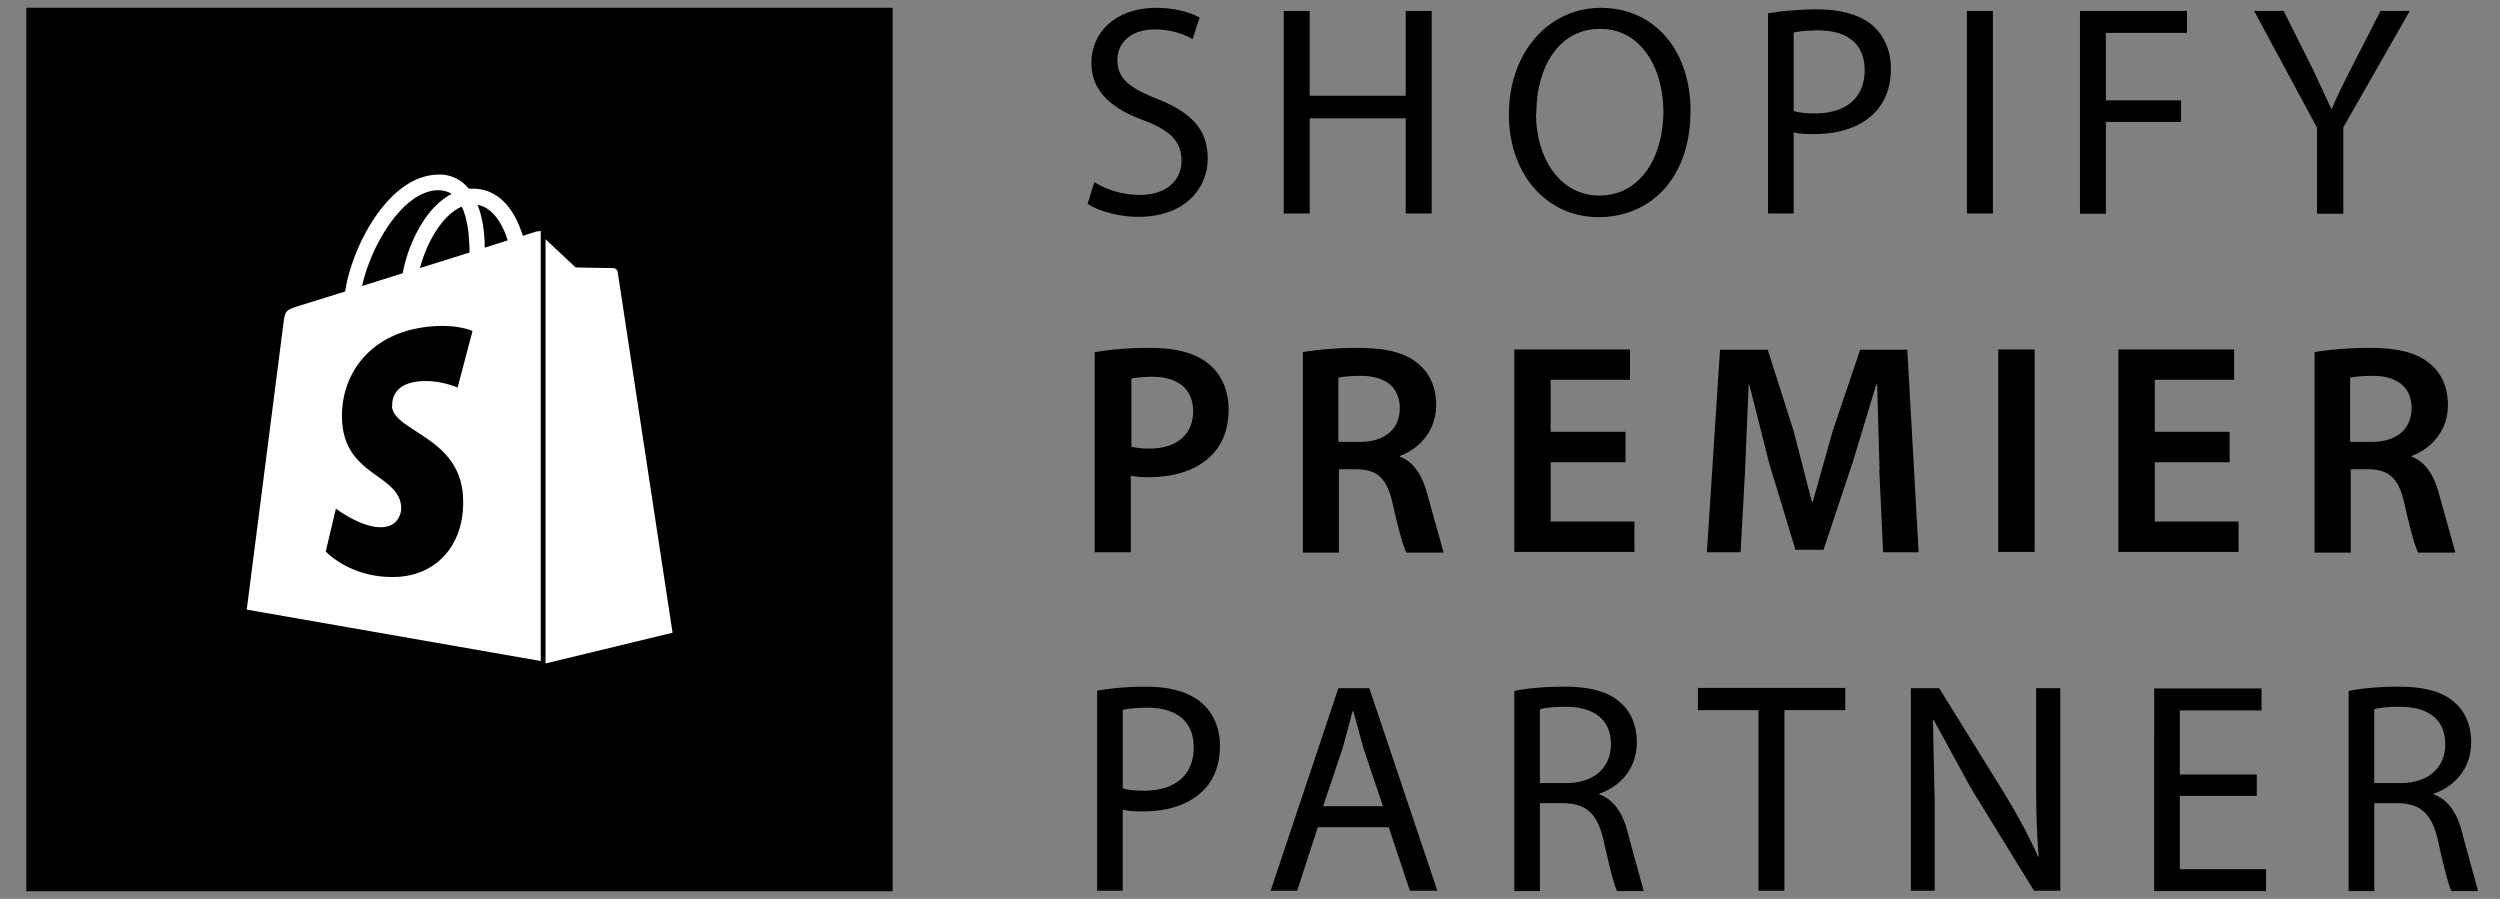 <svg xmlns="http://www.w3.org/2000/svg" viewBox="0 0 89 32" fill-rule="evenodd" xmlns:v="https://vecta.io/nano"><rect x="0" y="0" width="89" height="32" fill="#808080" stroke="none"/><path d="M38.94 6.474a3.14 3.14 0 0 0 1.635.465c.934 0 1.486-.498 1.486-1.223 0-.672-.382-1.061-1.338-1.43-1.157-.422-1.868-1.039-1.868-2.046 0-1.126.913-1.96 2.293-1.96.722 0 1.253.174 1.56.347l-.254.769c-.223-.141-.701-.347-1.338-.347-.977 0-1.337.585-1.337 1.083 0 .671.435.996 1.411 1.386 1.2.476 1.805 1.072 1.805 2.122s-.796 2.079-2.473 2.079c-.68 0-1.434-.206-1.805-.466l.244-.78h-.021v.001zM46.626.389v3.02h3.418V.39h.924V7.6h-.924V4.212h-3.418V7.6h-.924V.389h.924zM60.182 3.93c0 2.479-1.476 3.8-3.28 3.8s-3.185-1.484-3.185-3.66 1.39-3.79 3.28-3.79 3.185 1.505 3.185 3.66v-.01h0zm-5.5.107c0 1.549.819 2.924 2.262 2.924s2.272-1.354 2.272-3c0-1.44-.732-2.933-2.25-2.933s-2.272 1.429-2.272 3.01h-.011l-.001-.001zm8.26-3.562c.446-.075 1.02-.14 1.763-.14.891 0 1.56.216 1.985.595.382.347.626.866.626 1.505s-.191 1.17-.552 1.548c-.488.53-1.274.79-2.165.79-.276 0-.531 0-.744-.064v2.89h-.913V.476.475zm.913 3.476c.202.065.457.087.754.087 1.104 0 1.773-.553 1.773-1.538s-.67-1.418-1.667-1.418c-.403 0-.7.043-.86.076v2.804-.011h0zM70.947.389v7.21h-.924V.39h.924V.389zm3.1 0h3.81v.78H74.97v2.403h2.675v.769H74.97v3.27h-.923V.388.389zm8.44 7.221V4.546L80.247.389h1.05l.999 1.992.7 1.494h.022c.19-.476.435-.953.71-1.494l1.02-1.992h1.04l-2.367 4.146V7.61h-.934 0zm-43.494 4.927c.467-.087 1.114-.152 1.974-.152.945 0 1.635.206 2.081.585.425.357.69.92.69 1.602s-.212 1.245-.605 1.635c-.52.53-1.316.78-2.24.78a2.8 2.8 0 0 1-.637-.054v2.728h-1.284v-7.124h.02.001zm1.284 3.367a2.59 2.59 0 0 0 .638.065c.966 0 1.56-.487 1.56-1.332 0-.79-.542-1.223-1.444-1.223-.35 0-.616.032-.754.065v2.436-.011h0zm6.094-3.367c.488-.087 1.21-.152 1.964-.152 1.02 0 1.71.173 2.176.585.393.325.616.834.616 1.45 0 .932-.616 1.56-1.284 1.809v.032c.51.195.806.693.987 1.397l.563 2.014h-1.327c-.107-.206-.276-.802-.478-1.7-.202-.942-.542-1.245-1.274-1.267h-.648v2.967h-1.284v-7.114l-.01-.021h-.001zm1.285 3.194h.764c.881 0 1.412-.466 1.412-1.191 0-.78-.541-1.159-1.38-1.159-.414 0-.669.033-.807.065v2.274l.01.01.001.001zm10.212.725h-2.665v2.111h2.983v1.083h-4.278v-7.21h4.12v1.082h-2.825v1.851h2.665v1.082.001zm9.044.26l-.085-3.032h-.031l-.839 2.772-1.04 3.118h-.998l-.934-3.075-.712-2.814h-.02l-.129 3.074-.159 2.902h-1.2l.468-7.21h1.698l.924 2.9.648 2.513h.032l.71-2.523.977-2.89H67.9l.403 7.21H67.04l-.138-2.945h.01 0zm5.521-4.276v7.21h-1.295v-7.21h1.295zm6.943 4.016H76.71v2.111h2.983v1.083h-4.278v-7.21h4.119v1.082H76.71v1.851h2.665v1.082l.001.001zm3.014-3.919c.489-.087 1.211-.152 1.965-.152 1.019 0 1.709.173 2.176.585.393.325.615.834.615 1.45 0 .932-.615 1.56-1.284 1.809v.032c.51.195.807.693.987 1.397l.563 2.014h-1.327c-.106-.206-.276-.802-.478-1.7-.201-.942-.541-1.245-1.273-1.267h-.648v2.967H82.4v-7.114l-.01-.021h0zm1.285 3.194h.764c.882 0 1.413-.466 1.413-1.191 0-.78-.542-1.159-1.38-1.159-.414 0-.67.033-.807.065v2.274l.01.01v.001zm-44.618 8.856a10.35 10.35 0 0 1 1.762-.14c.892 0 1.56.216 1.985.595.382.346.627.866.627 1.505s-.192 1.17-.552 1.548c-.489.53-1.275.79-2.166.79-.276 0-.531 0-.744-.064v2.89h-.912v-7.124h0zm.912 3.476c.202.065.457.086.754.086 1.104 0 1.773-.552 1.773-1.537s-.668-1.419-1.666-1.419c-.404 0-.701.044-.86.076v2.805-.011h-.001zm6.944 1.386l-.733 2.262h-.945l2.41-7.21h1.104l2.42 7.21h-.976l-.753-2.262h-2.527zm2.325-.737l-.7-2.079-.362-1.32h-.021l-.35 1.299-.701 2.09h2.134v.01h0zm4.67-4.114c.467-.098 1.125-.152 1.763-.152.966 0 1.613.184 2.048.596.35.314.552.812.552 1.375 0 .953-.594 1.58-1.337 1.84v.022c.541.195.87.715 1.04 1.462l.542 1.981h-.945c-.107-.206-.265-.823-.467-1.732-.212-.985-.595-1.375-1.423-1.397h-.86v3.13h-.913v-7.125h0zm.913 3.28h.934c.977 0 1.593-.54 1.593-1.374 0-.942-.658-1.343-1.624-1.343-.446 0-.754.043-.903.087v2.63h0zm7.781-2.598h-2.155v-.79h5.245v.79h-2.166v6.43h-.924v-6.43zm5.425 6.431v-7.21h1.008l2.262 3.648c.52.845.923 1.603 1.263 2.35h.021c-.085-.975-.095-1.852-.095-2.978v-3.02h.86v7.21h-.934l-2.251-3.66-1.316-2.414h-.032l.063 2.989v3.085h-.86.011zm12.314-3.378h-2.739v2.61h3.069v.779h-3.982V24.51h3.822v.78h-2.909v2.284h2.74v.769-.011l-.001.001zm3.27-3.735c.468-.098 1.126-.152 1.762-.152.966 0 1.614.184 2.05.596.35.314.551.812.551 1.375 0 .953-.594 1.58-1.337 1.84v.022c.541.195.87.715 1.04 1.462l.542 1.981h-.945c-.106-.206-.266-.823-.467-1.732-.213-.985-.595-1.375-1.423-1.397h-.86v3.13h-.913v-7.125h0zm.913 3.28h.935c.976 0 1.592-.54 1.592-1.374 0-.942-.658-1.343-1.624-1.343-.446 0-.754.043-.903.087v2.63h0zM31.778.275H.938v31.453h30.84V.275z" fill="#000" fill-rule="nonzero"/><path d="M17.256 8.818c0-.422-.053-1.018-.255-1.527.626.12.945.845 1.072 1.267l-.817.26zm-3.302 5.64c.053.9 2.4 1.094 2.527 3.195.106 1.656-.87 2.782-2.272 2.88-1.688.108-2.612-.899-2.612-.899l.361-1.527s.935.715 1.678.66c.488-.032.658-.432.647-.714-.074-1.169-1.974-1.104-2.102-3.031-.106-1.624.956-3.26 3.28-3.41.892-.055 1.36.172 1.36.172l-.531 2.014s-.595-.27-1.296-.227c-1.03.065-1.04.725-1.03.888h-.01v-.001zm1.624-7.686c.192 0 .361.043.5.13a2.53 2.53 0 0 0-.648.508c-.531.574-.934 1.462-1.094 2.317l-1.444.455c.287-1.353 1.402-3.367 2.686-3.41h0zm1.136 2.219l-1.762.552c.17-.66.499-1.31.892-1.743.148-.162.35-.336.594-.444.234.487.276 1.17.276 1.635zm2.41-.758l-.51.162a4.3 4.3 0 0 0-.244-.606c-.36-.704-.891-1.072-1.539-1.072h-.138l-.064-.065c-.27-.304-.667-.464-1.072-.433-.828.022-1.656.628-2.335 1.711-.478.758-.828 1.71-.934 2.447l-1.635.509c-.478.151-.5.162-.563.628L8.784 21.702l10.467 1.83V8.222s-.095.011-.127.022v-.01-.001zm.296 15.386l4.523-1.094-1.953-12.84c-.01-.087-.096-.141-.16-.141s-1.337-.022-1.337-.022l-1.072-1.007v15.104h-.001z" fill="#fff"/></svg>